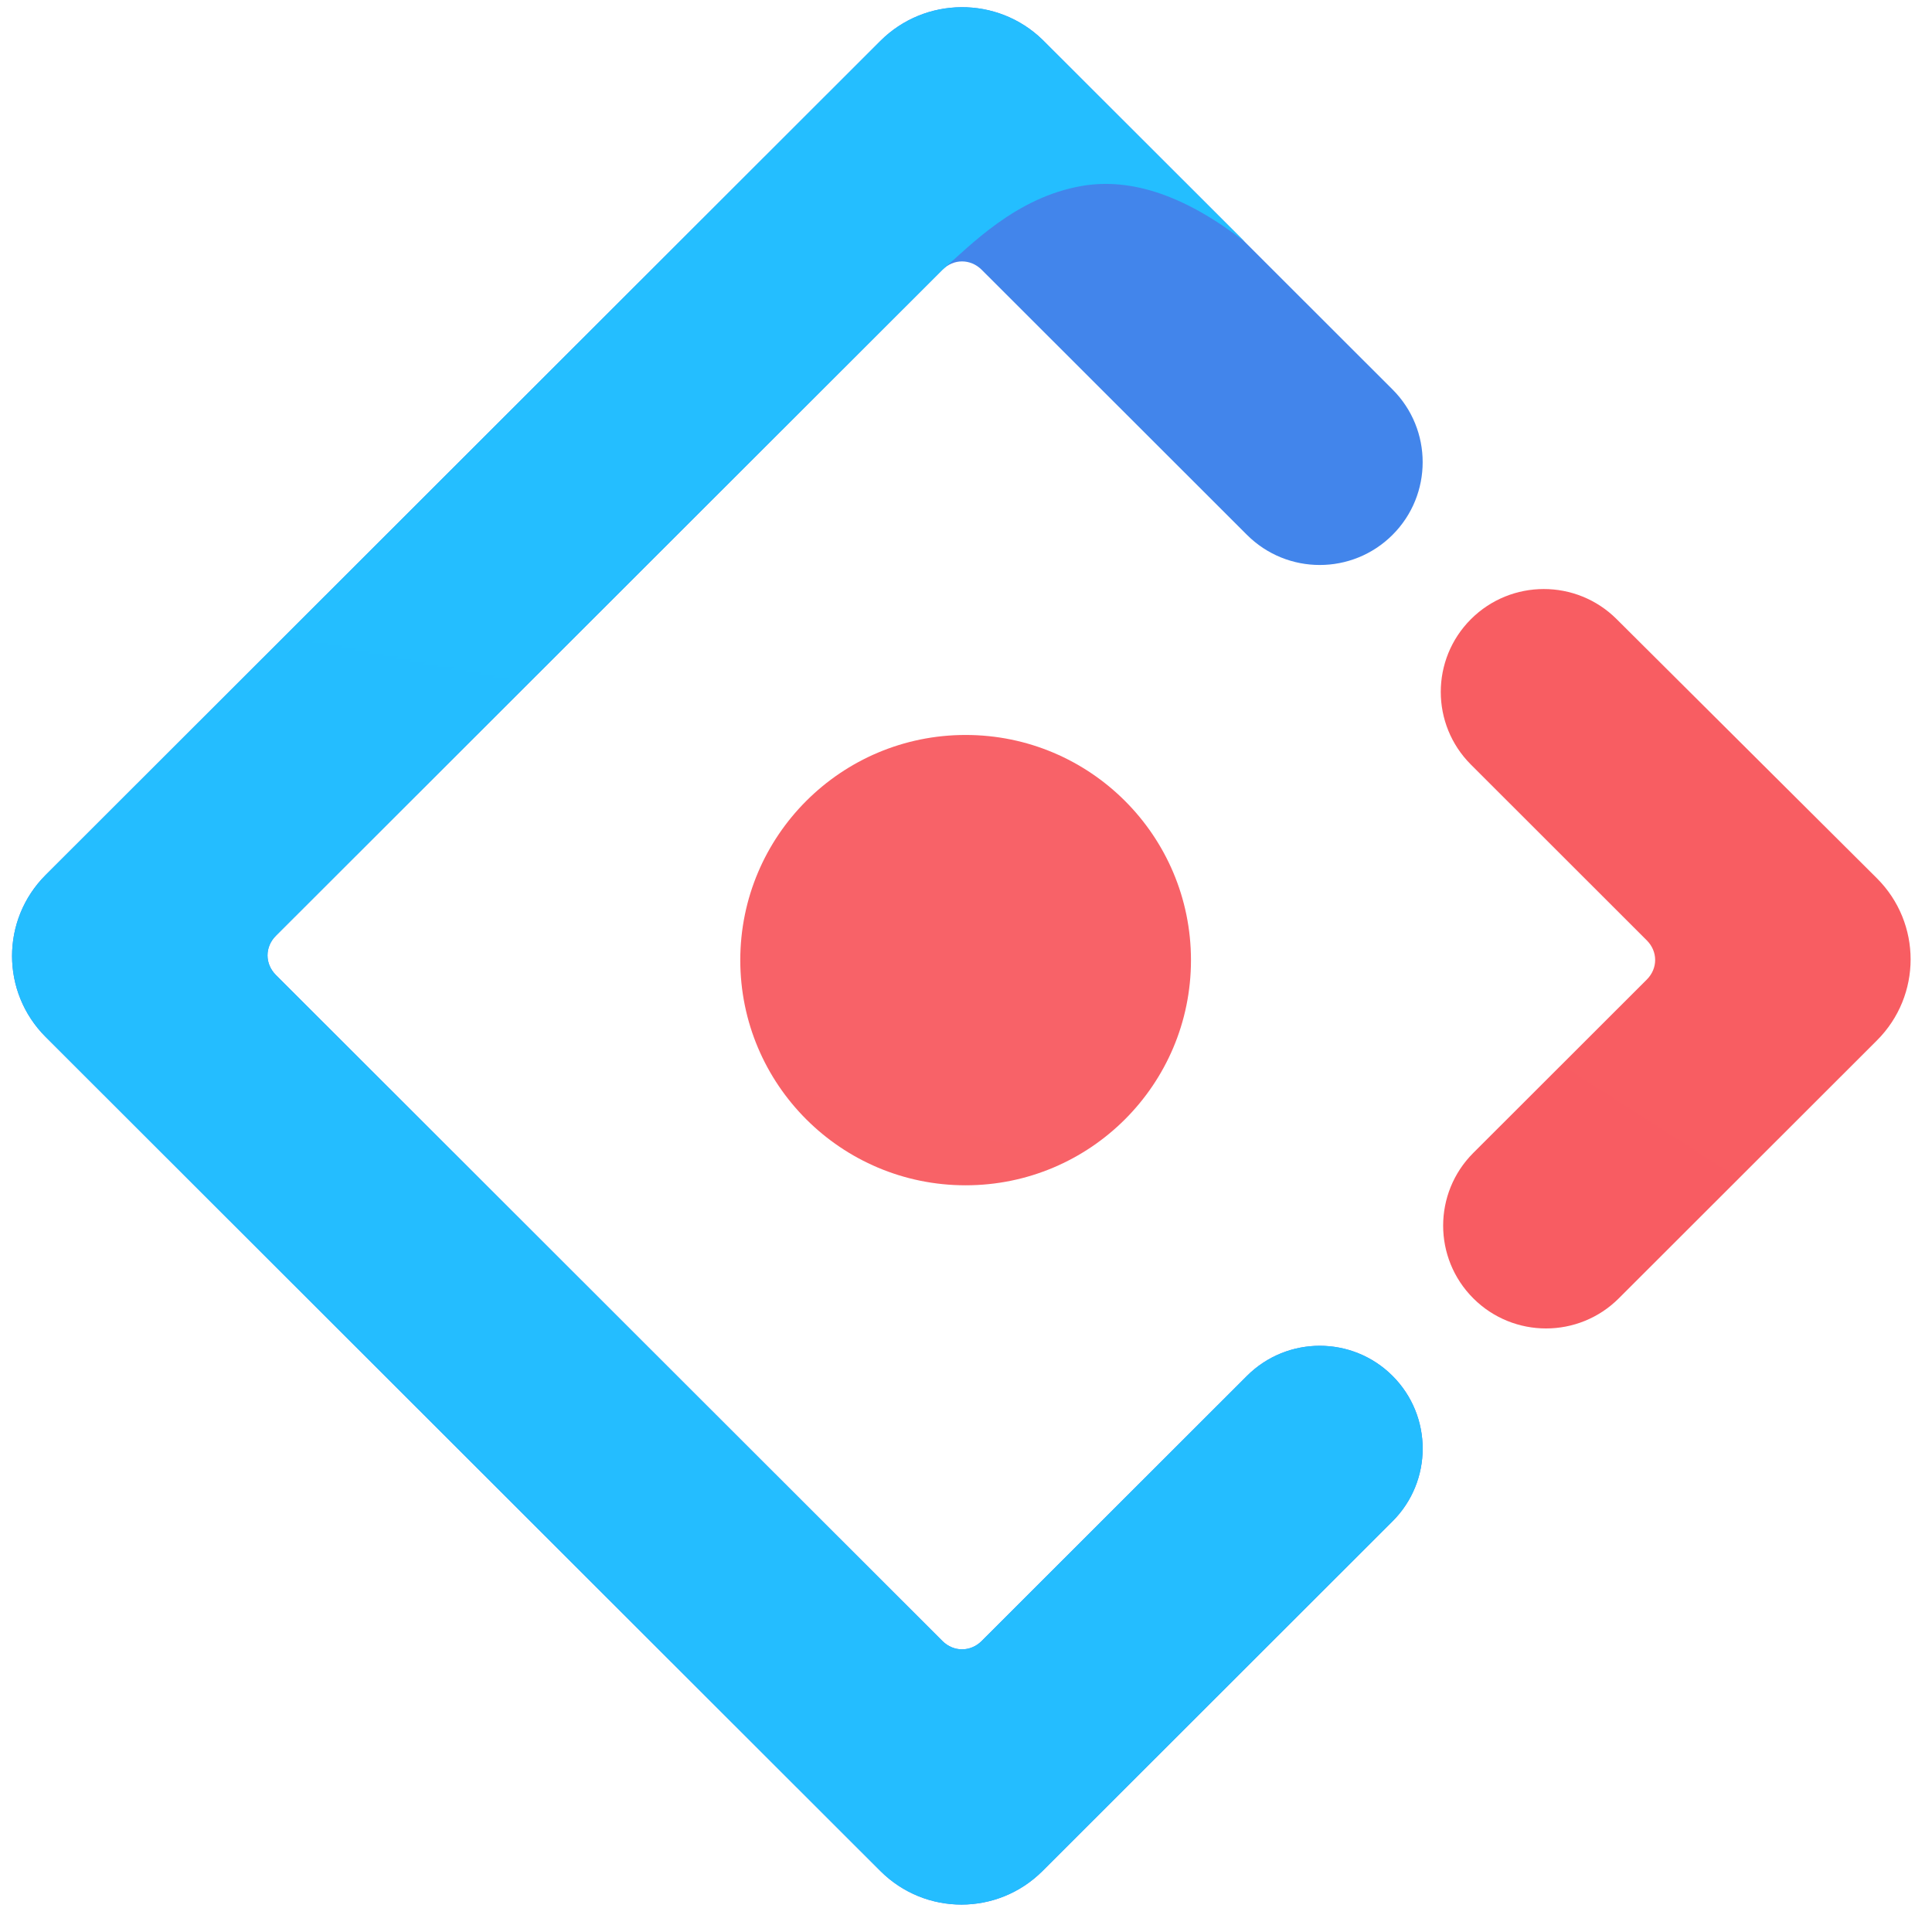 <svg width="65" height="65" viewBox="0 0 65 65" fill="none" xmlns="http://www.w3.org/2000/svg">
<path d="M29.618 1.379L1.538 29.436C0.028 30.944 0.028 33.381 1.538 34.889L29.618 62.946C31.128 64.455 33.566 64.455 35.076 62.946L46.85 51.182C48.202 49.831 48.202 47.641 46.85 46.29C45.498 44.94 43.306 44.94 41.953 46.29L33.028 55.209C32.652 55.584 32.082 55.584 31.706 55.209L9.282 32.803C8.906 32.427 8.906 31.858 9.282 31.482L31.706 9.077C32.082 8.701 32.652 8.701 33.028 9.077L41.953 17.995C43.306 19.346 45.498 19.346 46.85 17.995C48.202 16.644 48.202 14.454 46.85 13.103L35.077 1.34C33.561 -0.136 31.122 -0.124 29.618 1.379Z" fill="url(#paint0_linear_90_219)"/>
<path d="M29.618 1.379L1.538 29.436C0.028 30.944 0.028 33.381 1.538 34.889L29.618 62.946C31.128 64.455 33.566 64.455 35.076 62.946L46.85 51.182C48.202 49.831 48.202 47.641 46.85 46.29C45.498 44.94 43.306 44.94 41.953 46.29L33.028 55.209C32.652 55.584 32.082 55.584 31.706 55.209L9.282 32.803C8.906 32.427 8.906 31.858 9.282 31.482L31.706 9.077C32.642 8.27 34.168 6.636 36.41 6.254C38.076 5.97 39.898 6.595 41.874 8.129C40.553 6.809 38.287 4.546 35.077 1.34C33.561 -0.136 31.122 -0.124 29.618 1.379Z" fill="url(#paint1_linear_90_219)"/>
<path d="M49.567 43.681C50.919 45.032 53.111 45.032 54.463 43.681L63.148 35.003C64.658 33.495 64.658 31.059 63.148 29.55L54.388 20.828C53.033 19.479 50.84 19.481 49.487 20.832C48.135 22.183 48.135 24.373 49.487 25.724L55.404 31.637C55.78 32.012 55.78 32.582 55.404 32.957L49.567 38.789C48.215 40.14 48.215 42.33 49.567 43.681Z" fill="url(#paint2_linear_90_219)"/>
<path d="M32.487 39.878C36.675 39.878 40.069 36.486 40.069 32.303C40.069 28.119 36.675 24.727 32.487 24.727C28.3 24.727 24.906 28.119 24.906 32.303C24.906 36.486 28.3 39.878 32.487 39.878Z" fill="url(#paint3_linear_90_219)"/>
<defs>
<linearGradient id="paint0_linear_90_219" x1="2947.65" y1="0.243" x2="5616.09" y2="1629.82" gradientUnits="userSpaceOnUse">
<stop stop-color="#4285EB"/>
<stop offset="1" stop-color="#2EC7FF"/>
</linearGradient>
<linearGradient id="paint1_linear_90_219" x1="3305.56" y1="0.242" x2="1987.6" y2="6811.85" gradientUnits="userSpaceOnUse">
<stop stop-color="#29CDFF"/>
<stop offset="0.379" stop-color="#148EFF"/>
<stop offset="1" stop-color="#0A60FF"/>
</linearGradient>
<linearGradient id="paint2_linear_90_219" x1="1150.1" y1="-302.943" x2="-564.778" y2="2378.98" gradientUnits="userSpaceOnUse">
<stop stop-color="#FA816E"/>
<stop offset="0.415" stop-color="#F74A5C"/>
<stop offset="1" stop-color="#F51D2C"/>
</linearGradient>
<linearGradient id="paint3_linear_90_219" x1="1057.95" y1="-516.016" x2="487.364" y2="1766.43" gradientUnits="userSpaceOnUse">
<stop stop-color="#FA8E7D"/>
<stop offset="0.513" stop-color="#F74A5C"/>
<stop offset="1" stop-color="#F51D2C"/>
</linearGradient>
</defs>
</svg>

